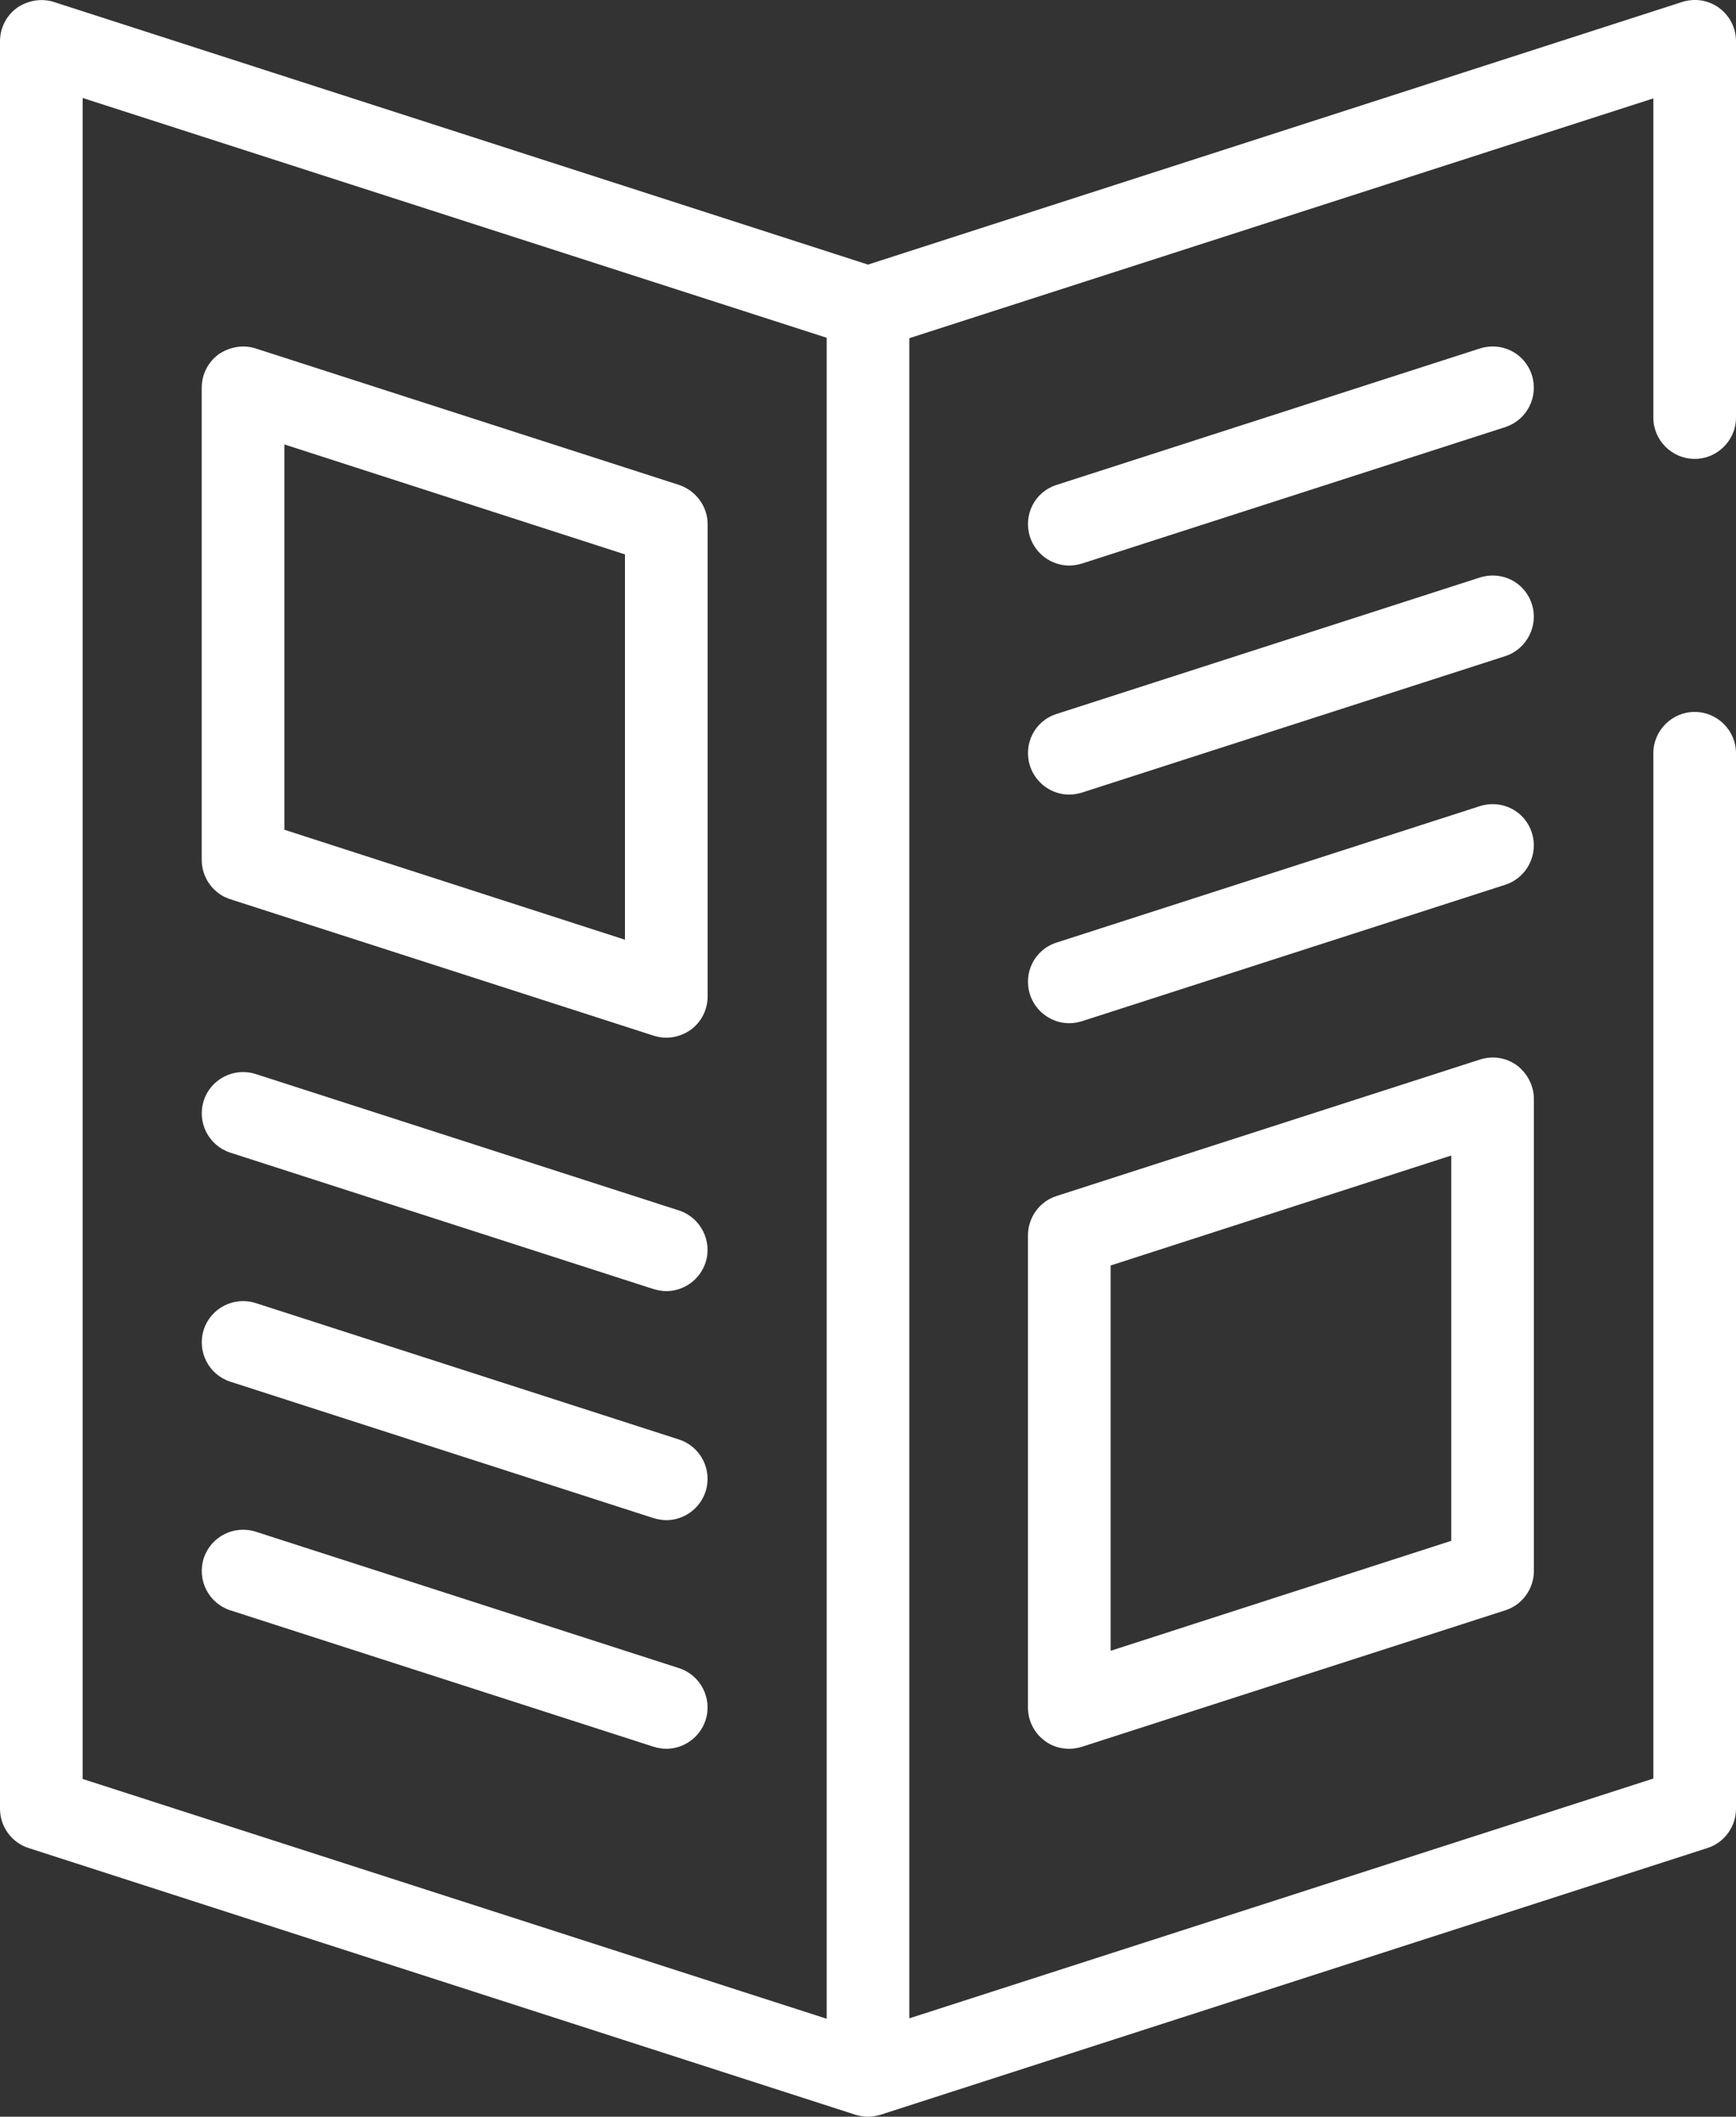 <svg width="420" height="512" viewBox="0 0 420 512" fill="none" xmlns="http://www.w3.org/2000/svg">
<rect x="0" y="0" width="420" height="512" fill="#333333" stroke="none"/>
<path d="M410 111C415.5 111 420 106.5 420 101V10C420 6.8 418.5 3.8 415.9 1.9C413.3 0 410 -0.5 406.9 0.5L210 64L13.1 0.5C10.1 -0.5 6.7 0.1 4.1 1.9C1.5 3.8 0 6.8 0 10V437.5C0 441.8 2.8 445.7 6.9 447L206.9 511.5C207.9 511.8 208.9 512 210 512C211 512 212.1 511.8 213.1 511.5L413.1 447C417.2 445.7 420 441.8 420 437.5V182.2C420 176.7 415.5 172.2 410 172.2C404.5 172.2 400 176.7 400 182.2V430.2L220 488.2V81.8L400 23.8V101C400 106.5 404.5 111 410 111ZM200 488.3L20 430.3V23.7L200 81.7V488.3Z" fill="white"/>
<path d="M164.3 117.3L61.9 84.3C58.9 83.3 55.5 83.9 52.9 85.7C50.3 87.6 48.8 90.6 48.8 93.8V208C48.8 212.3 51.6 216.2 55.7 217.5L158.1 250.5C159.1 250.8 160.1 251 161.2 251C163.3 251 165.4 250.3 167.1 249.1C169.7 247.2 171.2 244.2 171.2 241V126.8C171.2 122.5 168.4 118.7 164.3 117.3ZM151.2 227.3L68.8 200.7V107.5L151.2 134.1V227.3Z" fill="white"/>
<path d="M164.3 292.8L61.9 259.8C56.6 258.1 51 261 49.3 266.2C47.6 271.5 50.5 277.1 55.7 278.8L158.1 311.8C159.1 312.1 160.2 312.3 161.2 312.3C165.4 312.3 169.3 309.6 170.7 305.4C172.4 300.2 169.5 294.5 164.3 292.8Z" fill="white"/>
<path d="M164.3 348.2L61.9 315.2C56.6 313.5 51 316.4 49.3 321.6C47.6 326.9 50.5 332.5 55.7 334.2L158.1 367.2C159.1 367.5 160.2 367.7 161.2 367.7C165.4 367.7 169.3 365 170.7 360.8C172.4 355.5 169.5 349.9 164.3 348.2Z" fill="white"/>
<path d="M164.3 403.5L61.9 370.5C56.6 368.8 51 371.7 49.3 376.9C47.6 382.2 50.5 387.8 55.7 389.5L158.1 422.5C159.1 422.8 160.2 423 161.2 423C165.4 423 169.3 420.3 170.7 416.1C172.4 410.8 169.5 405.2 164.3 403.5Z" fill="white"/>
<path d="M367 257.7C364.4 255.8 361.1 255.3 358 256.3L255.6 289.3C251.5 290.6 248.7 294.5 248.7 298.8V413C248.7 416.2 250.2 419.2 252.8 421.1C254.5 422.4 256.6 423 258.7 423C259.7 423 260.8 422.8 261.8 422.5L364.2 389.5C368.3 388.2 371.1 384.3 371.1 380V265.8C371.1 262.6 369.5 259.6 367 257.7ZM351.1 372.7L268.7 399.3V306.1L351.1 279.5V372.7Z" fill="white"/>
<path d="M370.6 201.4C368.9 196.1 363.3 193.3 358 195L255.6 228C250.3 229.7 247.5 235.3 249.2 240.6C250.6 244.8 254.5 247.5 258.7 247.5C259.7 247.5 260.8 247.3 261.8 247L364.2 214C369.4 212.3 372.3 206.7 370.6 201.4Z" fill="white"/>
<path d="M370.6 146.1C368.9 140.8 363.3 138 358 139.7L255.6 172.7C250.3 174.4 247.5 180 249.2 185.3C250.6 189.5 254.5 192.2 258.7 192.2C259.7 192.2 260.8 192 261.8 191.7L364.2 158.7C369.4 157 372.3 151.3 370.6 146.1Z" fill="white"/>
<path d="M370.6 90.7C368.9 85.4 363.3 82.6 358 84.3L255.6 117.3C250.3 119 247.5 124.6 249.2 129.9C250.6 134.1 254.5 136.8 258.7 136.8C259.7 136.8 260.8 136.6 261.8 136.3L364.2 103.3C369.4 101.6 372.3 96 370.6 90.7Z" fill="white"/>
</svg>
